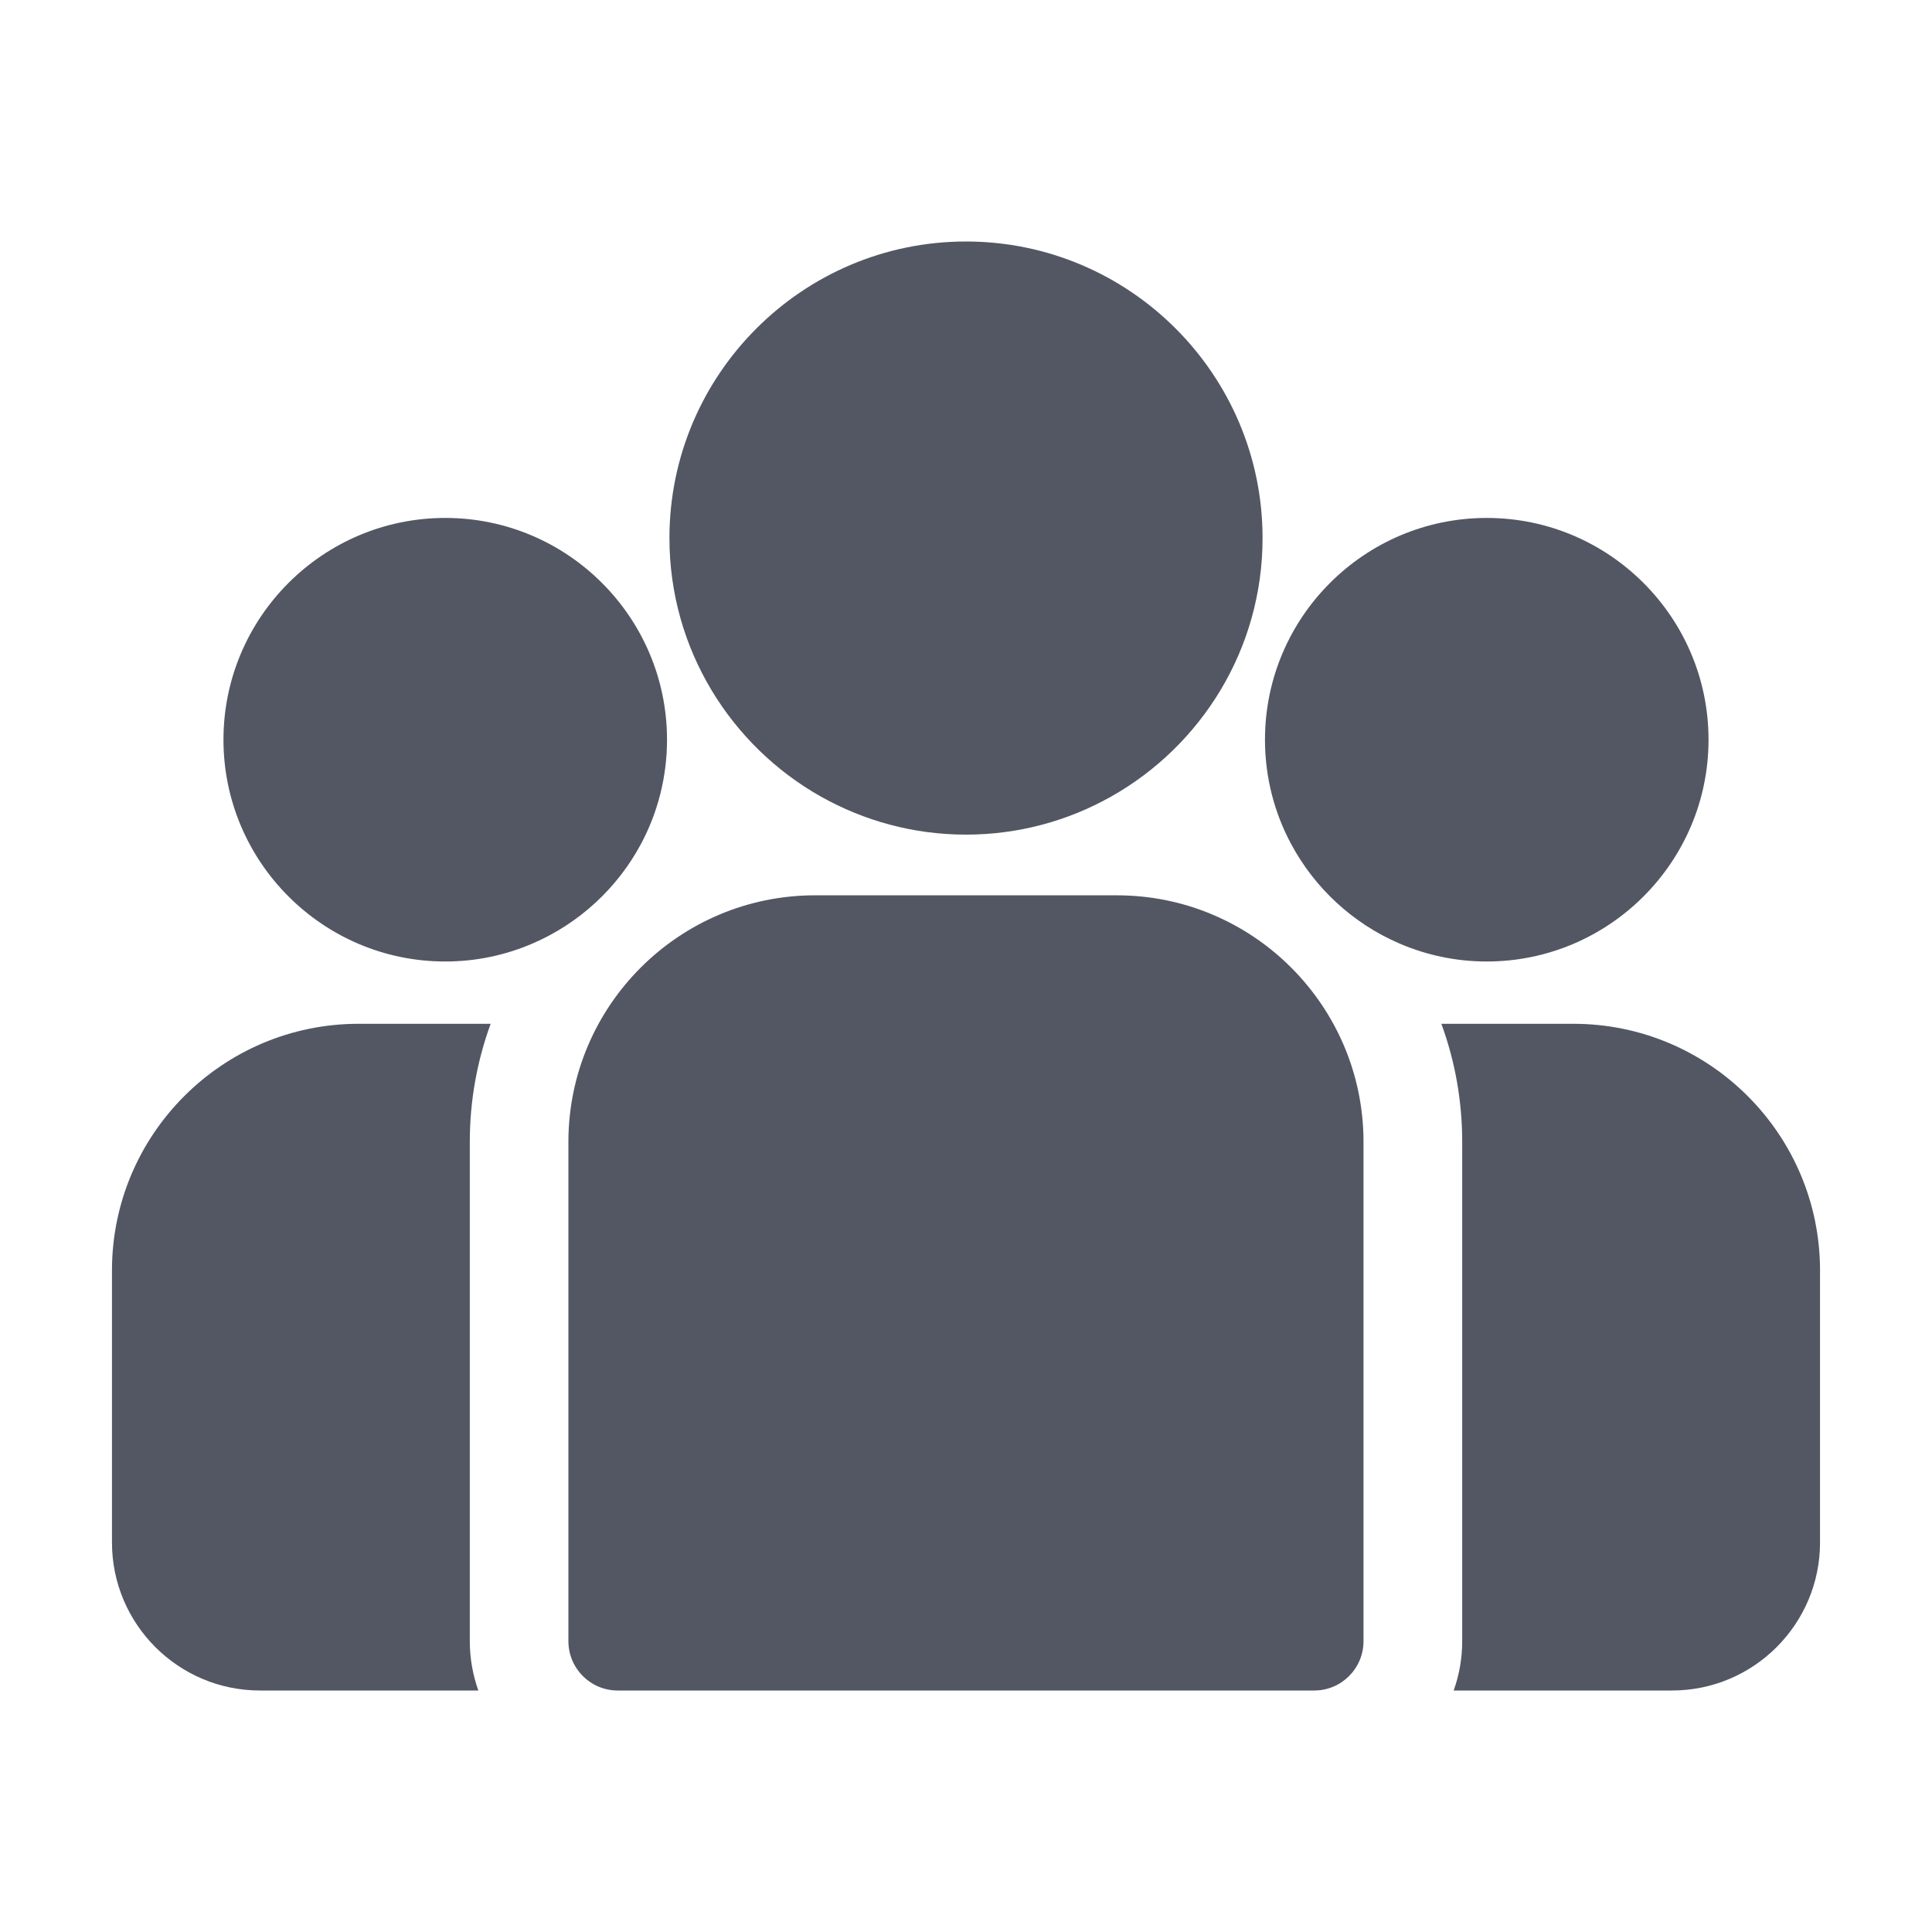 <svg xmlns="http://www.w3.org/2000/svg" width="24" height="24" viewBox="0 0 24 24" fill="none"><path d="M19.546 12.718H17.905C18.073 13.176 18.164 13.67 18.164 14.185V20.387C18.164 20.602 18.127 20.808 18.058 21H20.771C21.785 21 22.609 20.175 22.609 19.162V15.781C22.609 14.092 21.235 12.718 19.546 12.718Z" fill="#535763"></path><path d="M5.836 14.185C5.836 13.67 5.928 13.176 6.095 12.718H4.454C2.765 12.718 1.391 14.092 1.391 15.781V19.162C1.391 20.175 2.215 21 3.229 21H5.942C5.874 20.808 5.836 20.602 5.836 20.387V14.185Z" fill="#535763"></path><path d="M13.875 11.122H10.124C8.435 11.122 7.061 12.496 7.061 14.185V20.387C7.061 20.726 7.335 21 7.673 21H16.326C16.664 21 16.938 20.726 16.938 20.387V14.185C16.938 12.496 15.564 11.122 13.875 11.122Z" fill="#535763"></path><path d="M12 3C9.969 3 8.316 4.653 8.316 6.684C8.316 8.062 9.077 9.265 10.2 9.897C10.733 10.196 11.347 10.368 12 10.368C12.654 10.368 13.268 10.196 13.8 9.897C14.924 9.265 15.684 8.062 15.684 6.684C15.684 4.653 14.031 3 12 3Z" fill="#535763"></path><path d="M5.531 6.434C4.012 6.434 2.776 7.669 2.776 9.189C2.776 10.708 4.012 11.944 5.531 11.944C5.917 11.944 6.284 11.864 6.617 11.72C7.193 11.472 7.669 11.033 7.963 10.483C8.169 10.097 8.286 9.656 8.286 9.189C8.286 7.67 7.051 6.434 5.531 6.434Z" fill="#535763"></path><path d="M18.469 6.434C16.95 6.434 15.714 7.669 15.714 9.189C15.714 9.656 15.831 10.097 16.038 10.483C16.332 11.033 16.807 11.472 17.383 11.72C17.717 11.864 18.084 11.944 18.469 11.944C19.988 11.944 21.224 10.708 21.224 9.189C21.224 7.669 19.988 6.434 18.469 6.434Z" fill="#535763"></path></svg>